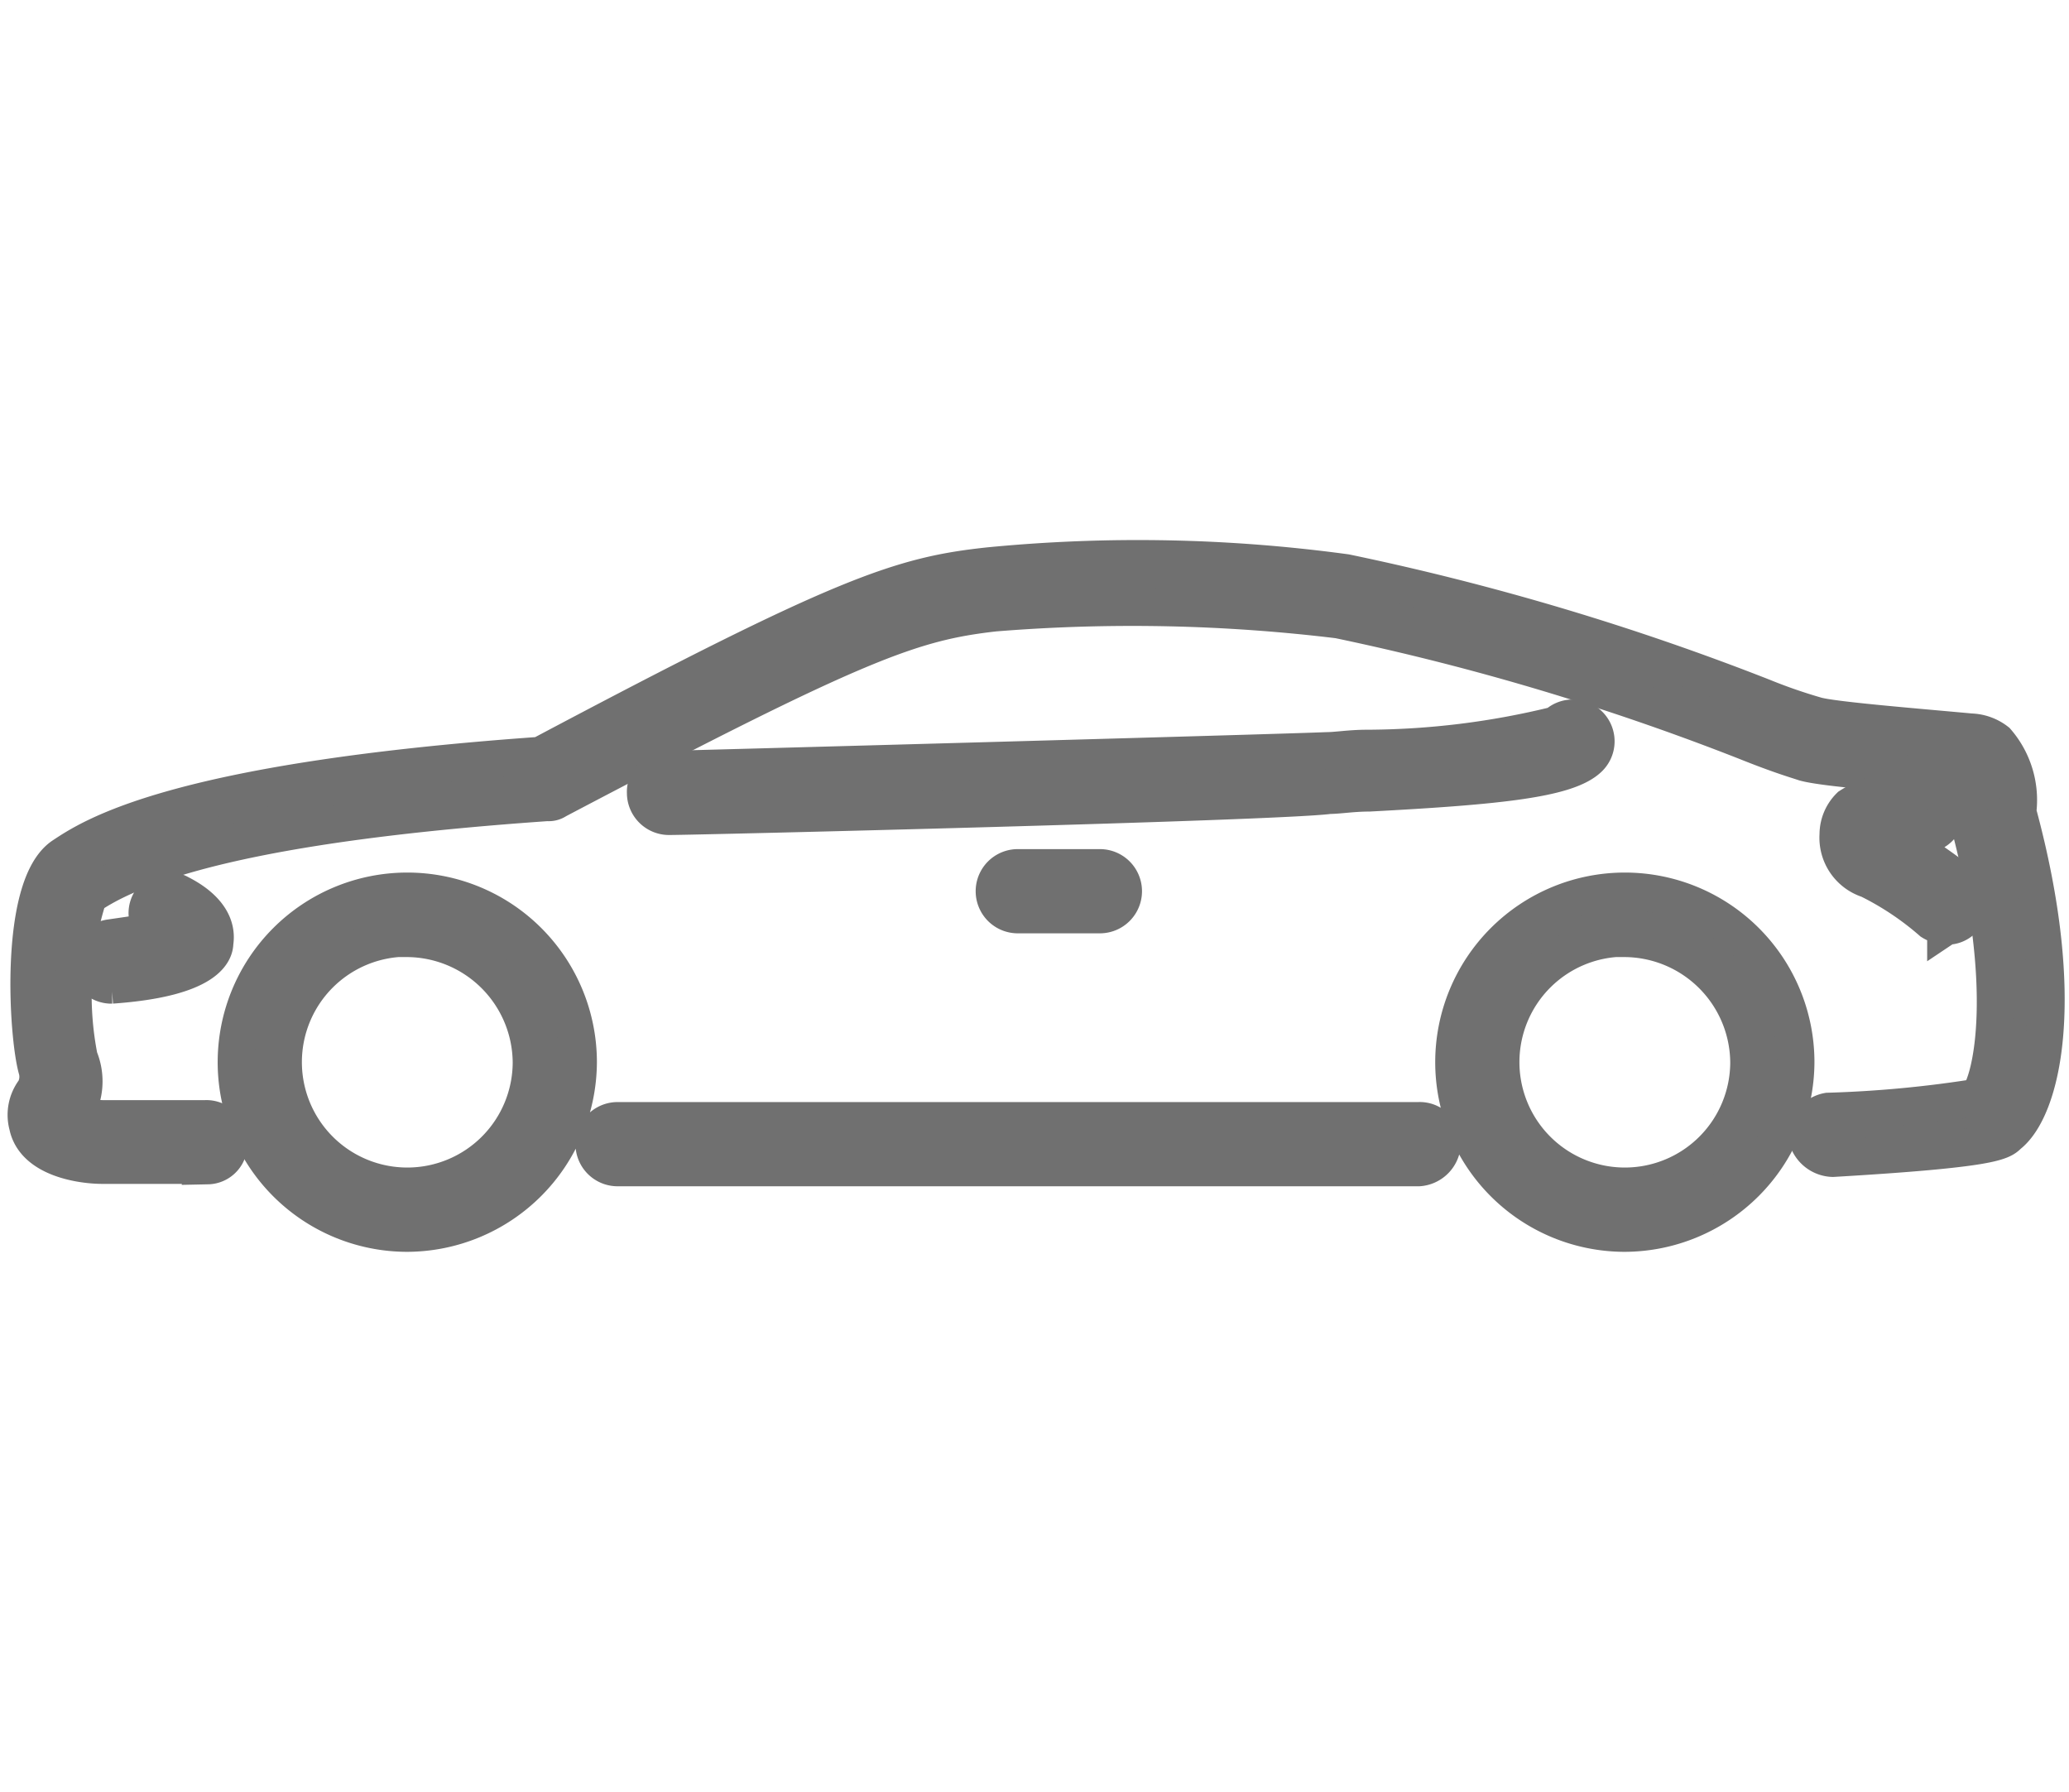 <svg xmlns="http://www.w3.org/2000/svg" width="27.716" height="24" viewBox="0 0 27.716 24">
  <g id="Group_178967" data-name="Group 178967" transform="translate(17268.529 8509)">
    <g id="Rectangle_151723" data-name="Rectangle 151723" transform="translate(-17266.436 -8509)" stroke-width="0.5" opacity="0">
      <rect width="24" height="24" stroke="none"/>
      <rect x="0.25" y="0.25" width="23.5" height="23.5" fill="none"/>
    </g>
    <g id="Layer_1" data-name="Layer 1" transform="translate(-17268.182 -8501.518)">
      <g id="Group_177151" data-name="Group 177151" transform="translate(0 0)">
        <path id="Path_17673" data-name="Path 17673" d="M2.434,8.128H1.021c-.282,0-.91-.093-1-.532a.537.537,0,0,1,.093-.471.385.385,0,0,0,.032-.282C.018,6.4-.107,4.4.489,3.989c.378-.25,1.473-1,6.4-1.349C10.966.476,11.719.226,12.911.1a20.629,20.629,0,0,1,4.766.093A34.613,34.613,0,0,1,23.26,1.856a7.113,7.113,0,0,0,.721.25c.221.064,1.38.157,2.069.221a.594.594,0,0,1,.346.125,1.2,1.2,0,0,1,.282.942c.689,2.54.314,3.984-.125,4.327-.093.093-.221.189-2.351.314a.368.368,0,0,1-.346-.282.342.342,0,0,1,.282-.346,15.515,15.515,0,0,0,2.008-.189c.189-.221.471-1.473-.125-3.7V3.426a1.415,1.415,0,0,0-.032-.471c-.282-.032-1.819-.125-2.165-.221-.093-.032-.314-.093-.785-.282A33.96,33.96,0,0,0,17.581.822,22.922,22.922,0,0,0,12.972.729c-1.1.125-1.819.378-5.865,2.508a.185.185,0,0,1-.125.032C3.814,3.49,1.745,3.9.835,4.524A4.34,4.34,0,0,0,.71,6.689a.813.813,0,0,1-.064.753,1.314,1.314,0,0,0,.378.064H2.4a.3.3,0,0,1,.314.314.289.289,0,0,1-.282.314Z" transform="translate(0.003 -0.003)" fill="#707070" stroke="#707070" stroke-width="0.5"/>
        <path id="Path_17674" data-name="Path 17674" d="M20.7,13.37H9.968a.314.314,0,1,1,0-.628H20.7a.3.3,0,0,1,.314.314A.338.338,0,0,1,20.7,13.37Zm-13.549.878a2.29,2.29,0,1,1,2.29-2.29A2.3,2.3,0,0,1,7.146,14.248Zm0-3.953a1.662,1.662,0,1,0,1.662,1.662A1.673,1.673,0,0,0,7.146,10.3Zm16.31,3.953a2.29,2.29,0,1,1,2.29-2.29A2.3,2.3,0,0,1,23.456,14.248Zm0-3.953a1.662,1.662,0,1,0,1.662,1.662A1.673,1.673,0,0,0,23.456,10.3Zm4.3-.157a.443.443,0,0,1-.189-.064,3.932,3.932,0,0,0-.846-.564.586.586,0,0,1-.407-.6.53.53,0,0,1,.157-.378,1.607,1.607,0,0,1,.974-.25.314.314,0,1,1,0,.628,1.494,1.494,0,0,0-.407.032,6.28,6.28,0,0,1,.942.628.3.3,0,0,1,.032.439.288.288,0,0,1-.25.125ZM10.657,8.665a.314.314,0,0,1-.314-.314.3.3,0,0,1,.314-.314c.093,0,8.155-.221,8.815-.25.125,0,.314-.032.532-.032a10.726,10.726,0,0,0,2.54-.314.31.31,0,0,1,.439.439c-.282.282-1.192.378-2.947.471-.221,0-.407.032-.532.032-.689.093-8.5.282-8.844.282Zm5.772,1.317h-1.1a.314.314,0,1,1,0-.628h1.1a.314.314,0,1,1,0,.628Zm-13.235.942a.309.309,0,0,1-.314-.282.342.342,0,0,1,.282-.346c.221-.032.439-.064.628-.093A.3.3,0,0,1,3.7,9.824.287.287,0,0,1,4.1,9.7c.125.064.532.282.471.66,0,.093-.064.471-1.38.564Z" transform="translate(-2.042 -5.213)" fill="#707070" stroke="#707070" stroke-width="0.5"/>
      </g>
    </g>
  </g>
</svg>
